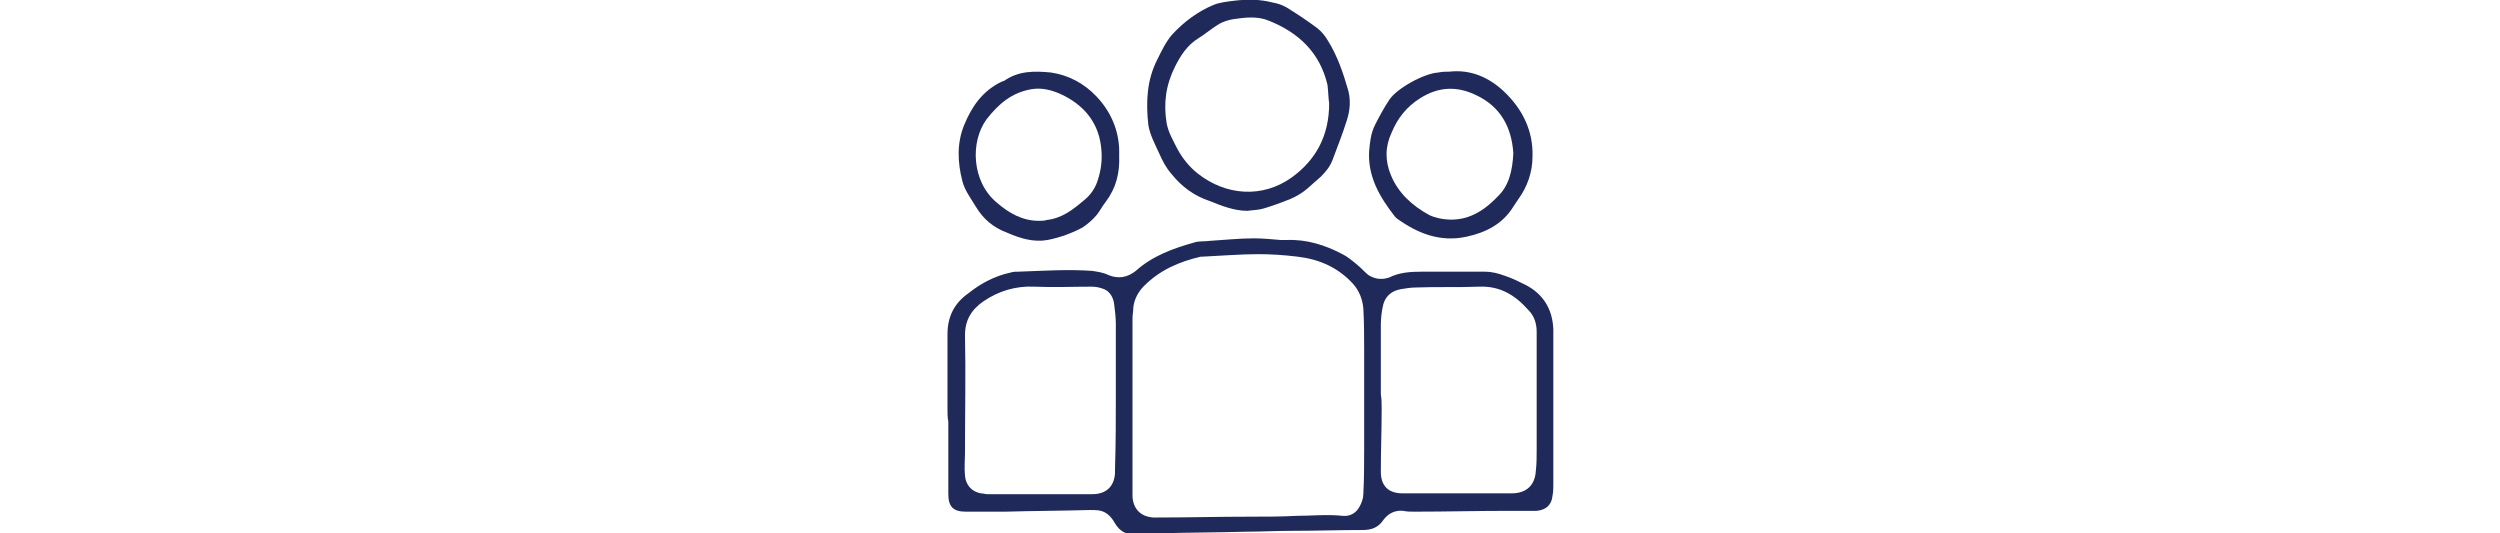 <?xml version="1.0" encoding="utf-8"?>
<!-- Generator: Adobe Illustrator 26.3.1, SVG Export Plug-In . SVG Version: 6.00 Build 0)  -->
<svg version="1.1" id="Layer_1" xmlns="http://www.w3.org/2000/svg" xmlns:xlink="http://www.w3.org/1999/xlink" x="0px" y="0px"
	 width="300px" height="64px" viewBox="0 0 300 64" style="enable-background:new 0 0 300 64;" xml:space="preserve">
<style type="text/css">
	.st0{fill:#1F2A5B;}
</style>
<g id="okWIWZ.tif">
	<g>
		<g>
			<path class="st0" d="M113.7,49.2c0-3,0-6.1,0-9.1c0-2.1,0.8-3.7,2.5-4.9c1.5-1.2,3.2-2.1,5.1-2.5c0.3-0.1,0.6-0.1,0.9-0.1
				c2.9-0.1,5.9-0.3,8.8-0.1c0.7,0.1,1.4,0.2,2,0.5c1.2,0.5,2.3,0.3,3.3-0.5c2-1.8,4.5-2.7,7-3.4c0.6-0.2,1.2-0.1,1.9-0.2
				c1.7-0.1,3.5-0.3,5.2-0.3c1.1,0,2.2,0.1,3.3,0.2c0.2,0,0.5,0,0.7,0c2.4-0.1,4.6,0.6,6.7,1.7c0.6,0.3,1.2,0.8,1.8,1.3
				c0.5,0.4,0.8,0.8,1.3,1.2c0.8,0.5,1.6,0.6,2.5,0.3c1.2-0.6,2.5-0.7,3.9-0.7c2.5,0,5.1,0,7.6,0c0.8,0,1.6,0.2,2.4,0.5
				c0.9,0.3,1.7,0.7,2.5,1.1c2.1,1.1,3.2,2.9,3.3,5.3c0,0.8,0,1.7,0,2.5c0,5.4,0,10.8,0,16.2c0,0.4,0,0.8-0.1,1.3
				c-0.1,1.1-0.8,1.7-1.9,1.8c-1.1,0-2.3,0-3.4,0c-3.8,0-7.5,0.1-11.3,0.1c-0.4,0-0.9,0-1.3-0.1c-1-0.1-1.8,0.3-2.4,1.1
				c-0.6,0.9-1.4,1.2-2.5,1.2c-2.8,0-5.7,0.1-8.5,0.1c-1.8,0-3.6,0.1-5.3,0.1c-3.6,0.1-7.1,0.1-10.7,0.2c-0.9,0-1.8,0-2.7,0.1
				c-1.1,0.1-1.9-0.3-2.5-1.3c-0.4-0.7-0.9-1.3-1.7-1.5c-0.4-0.1-0.8-0.1-1.3-0.1c-3.4,0.1-6.8,0.1-10.2,0.2c-1.6,0-3.1,0-4.7,0
				c-1.5,0-2.1-0.6-2.1-2.1c0-2.9,0-5.8,0-8.7C113.7,50.1,113.7,49.6,113.7,49.2C113.7,49.2,113.7,49.2,113.7,49.2z M135.9,48.5
				C135.9,48.5,135.9,48.5,135.9,48.5c0,3.2,0,6.4,0,9.6c0,0.5,0,1,0,1.5c0.1,1.5,1,2.4,2.5,2.5c0.2,0,0.3,0,0.5,0
				c3.7,0,7.5-0.1,11.2-0.1c1.8,0,3.7,0,5.5-0.1c1.8,0,3.7-0.2,5.5,0c1,0.1,1.7-0.4,2.1-1.2c0.2-0.4,0.4-0.9,0.4-1.4
				c0.1-1.9,0.1-3.7,0.1-5.6c0-3.9,0-7.7,0-11.6c0-1.7,0-3.4-0.1-5.1c-0.1-1.1-0.5-2.1-1.2-2.9c-1.8-2-4.1-3-6.7-3.3
				c-1.6-0.2-3.2-0.3-4.7-0.3c-2.2,0-4.5,0.2-6.7,0.3c-0.1,0-0.1,0-0.2,0c-2.6,0.6-4.9,1.6-6.8,3.5c-0.7,0.7-1.2,1.6-1.3,2.6
				c0,0.4-0.1,0.9-0.1,1.3C135.9,41.7,135.9,45.1,135.9,48.5z M165.7,47.3C165.8,47.3,165.8,47.3,165.7,47.3
				c0.1,0.6,0.1,1.2,0.1,1.8c0,2.5-0.1,5-0.1,7.5c0,1.7,0.9,2.6,2.6,2.6c1,0,2,0,3,0c3.4,0,6.7,0,10.1,0c1.8,0,2.8-1,2.9-2.7
				c0.1-0.8,0.1-1.7,0.1-2.5c0-2.6,0-5.2,0-7.8c0-2.1,0-4.3,0-6.4c0-1-0.3-1.9-1-2.6c-1.6-1.8-3.4-2.9-5.9-2.8
				c-2.5,0.1-5.1,0-7.6,0.1c-0.6,0-1.2,0.1-1.8,0.2c-1.1,0.2-1.8,0.8-2.1,1.8c-0.2,0.8-0.3,1.7-0.3,2.5
				C165.7,41.8,165.7,44.6,165.7,47.3z M133.9,47.1C133.9,47.1,133.9,47.1,133.9,47.1c0-2.7,0-5.4,0-8.2c0-0.8-0.1-1.6-0.2-2.4
				c-0.1-0.8-0.5-1.5-1.2-1.8c-0.5-0.2-1-0.3-1.5-0.3c-2.3,0-4.6,0.1-6.9,0c-2.2-0.1-4.2,0.5-6,1.7c-1.5,1-2.3,2.3-2.3,4.1
				c0.1,4.7,0,9.3,0,14c0,1-0.1,1.9,0,2.9c0.1,1.1,0.8,1.9,1.9,2.1c0.3,0,0.5,0.1,0.8,0.1c4.2,0,8.4,0,12.6,0c1.6,0,2.6-0.9,2.7-2.5
				c0-0.2,0-0.4,0-0.5C133.9,53.2,133.9,50.2,133.9,47.1z"/>
			<path class="st0" d="M149.7,25.3c-1.6,0-3.1-0.6-4.6-1.2c-1.8-0.6-3.3-1.7-4.5-3.2c-0.7-0.8-1.1-1.6-1.5-2.5
				c-0.5-1.1-1.1-2.2-1.3-3.4c-0.3-2.7-0.2-5.4,1.1-7.9c0.5-1,1-2.1,1.8-3c1.4-1.5,3-2.7,4.9-3.5c0.7-0.3,1.6-0.4,2.4-0.5
				c1.6-0.2,3.2-0.2,4.7,0.2c0.6,0.1,1.2,0.3,1.7,0.6c1.3,0.8,2.5,1.6,3.7,2.5c0.5,0.4,0.9,0.9,1.2,1.4c1.2,1.9,1.9,4,2.5,6.1
				c0.3,1.2,0.2,2.4-0.2,3.6c-0.5,1.6-1.1,3.1-1.7,4.7c-0.3,0.8-0.8,1.4-1.4,2c-0.6,0.5-1.1,1-1.7,1.5c-0.6,0.5-1.3,0.9-2,1.2
				c-1,0.4-2.1,0.8-3.1,1.1C151.1,25.2,150.4,25.2,149.7,25.3z M159.5,12.4c-0.1-0.6-0.1-1.4-0.2-2.2c-0.9-3.9-3.5-6.3-7-7.7
				c-1.4-0.6-2.9-0.4-4.3-0.2c-0.6,0.1-1.3,0.3-1.9,0.7c-0.8,0.5-1.5,1.1-2.3,1.6c-1.3,0.8-2.1,2-2.8,3.4c-1.1,2.2-1.4,4.4-1,6.8
				c0.2,1.1,0.8,2.1,1.3,3.1c0.6,1.1,1.4,2.1,2.4,2.9c3.4,2.7,7.8,3,11.3,0.5C157.9,19.2,159.5,16.3,159.5,12.4z"/>
			<path class="st0" d="M173.9,8.6c2.6-0.3,4.8,0.7,6.6,2.4c2.2,2.1,3.5,4.7,3.4,7.8c0,1.8-0.6,3.6-1.7,5.1
				c-0.2,0.3-0.4,0.6-0.6,0.9c-1.3,2.1-3.3,3.1-5.6,3.6c-3.2,0.7-5.9-0.4-8.4-2.2c-0.1-0.1-0.1-0.1-0.2-0.2
				c-1.8-2.3-3.3-4.8-3.1-7.9c0.1-1.1,0.2-2.1,0.7-3.1c0.5-1,1.1-2.1,1.7-3c0.9-1.4,4.2-3.2,5.9-3.3C173.1,8.6,173.5,8.6,173.9,8.6z
				 M181.6,18.4c-0.2-3.1-1.5-5.6-4.5-7c-2.3-1.1-4.5-1-6.7,0.4c-1.6,1-2.7,2.4-3.4,4.1c-0.8,1.7-0.8,3.4-0.1,5.1
				c0.9,2.2,2.6,3.7,4.6,4.8c0.4,0.2,0.8,0.3,1.2,0.4c2.9,0.6,5.1-0.6,7-2.6C181.1,22.3,181.5,20.4,181.6,18.4z"/>
			<path class="st0" d="M134.3,18.6c0.1,2.2-0.4,4-1.6,5.6c-0.4,0.5-0.7,1.1-1.1,1.6c-0.5,0.6-1.1,1.1-1.7,1.5
				c-1.3,0.7-2.7,1.2-4.2,1.5c-1.7,0.3-3.3-0.2-4.9-0.9c-1.6-0.6-2.8-1.6-3.7-3.1c-0.6-1-1.3-1.9-1.6-3c-0.6-2.3-0.7-4.6,0.2-6.8
				c0.9-2.2,2.2-4.1,4.5-5.2c0.1,0,0.2-0.1,0.3-0.1c1.7-1.2,3.6-1.2,5.6-1c2.1,0.3,4,1.3,5.5,2.9C133.5,13.6,134.4,16.1,134.3,18.6z
				 M124.7,26.5c0.3,0,0.6,0,0.9-0.1c1.8-0.2,3.1-1.2,4.4-2.3c0.9-0.7,1.5-1.6,1.8-2.7c0.4-1.3,0.5-2.6,0.3-4
				c-0.4-2.9-2.2-4.9-4.8-6.1c-1.1-0.5-2.3-0.8-3.5-0.6c-2.4,0.4-4,1.8-5.4,3.6c-2,2.7-1.8,7.5,1.2,10
				C121.1,25.6,122.7,26.5,124.7,26.5z"/>
		</g>
	</g>
</g>
</svg>
